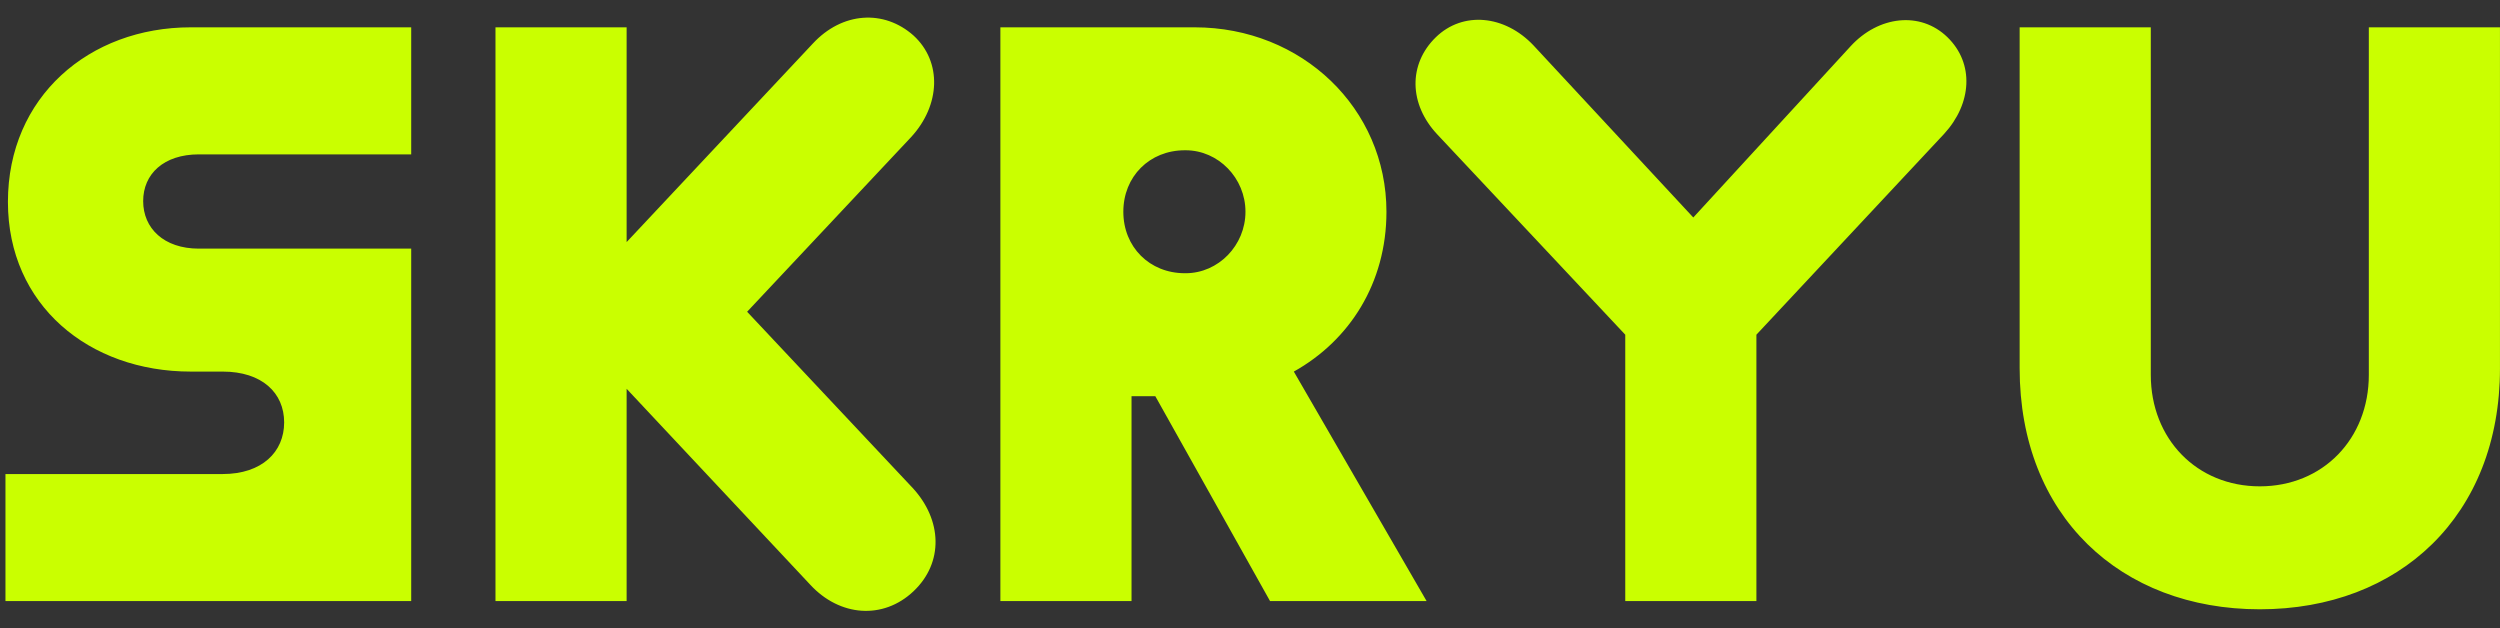 <svg width="183" height="46" viewBox="0 0 183 46" fill="none" xmlns="http://www.w3.org/2000/svg">
<rect x="0" y="0" width="183" height="46" fill="#333333" stroke="none"/>
<path d="M30.1 44H0.4V34.7H16.3C19.18 34.7 20.8 33.08 20.8 30.92C20.8 28.76 19.18 27.2 16.3 27.2H13.96C6.52 27.2 0.58 22.34 0.58 14.78C0.58 7.1 6.52 2 13.96 2H30.1V11.3H14.56C11.98 11.3 10.48 12.74 10.48 14.72C10.48 16.7 11.98 18.2 14.56 18.2H30.1V44ZM54.689 22.82L66.809 35.72C68.969 38.06 69.089 41.18 66.869 43.28C64.649 45.38 61.469 45.14 59.309 42.8L45.869 28.46V44H36.269V2H45.869V17.72L59.489 3.2C61.649 0.86 64.709 0.68 66.869 2.6C68.969 4.52 68.849 7.7 66.689 10.04L54.689 22.82ZM94.708 27.2L104.428 44H92.968L84.568 29H82.828V44H73.228V2H87.448C95.308 2 101.488 7.94 101.488 15.5C101.488 20.72 98.788 24.92 94.708 27.2ZM82.228 15.5C82.228 18.08 84.148 20 86.728 20H86.788C89.188 20 91.168 17.96 91.168 15.5C91.168 13.04 89.188 11 86.788 11H86.728C84.148 11 82.228 12.92 82.228 15.5ZM142.549 2.72C144.529 4.64 144.349 7.58 142.309 9.8L128.569 24.5V44H118.969V24.5L105.229 9.86C103.129 7.64 103.069 4.7 105.109 2.72C107.089 0.8 110.149 1.1 112.249 3.32L123.949 15.92L135.469 3.38C137.509 1.16 140.569 0.8 142.549 2.72ZM165.418 44.6C155.218 44.6 147.838 37.76 147.838 26.96V2H157.438V27.44C157.438 32.12 160.798 35.6 165.418 35.6C170.038 35.6 173.398 32.12 173.398 27.44V2H182.998V26.96C182.998 37.76 175.618 44.6 165.418 44.6Z" fill="#CAFF00"/>
</svg>
